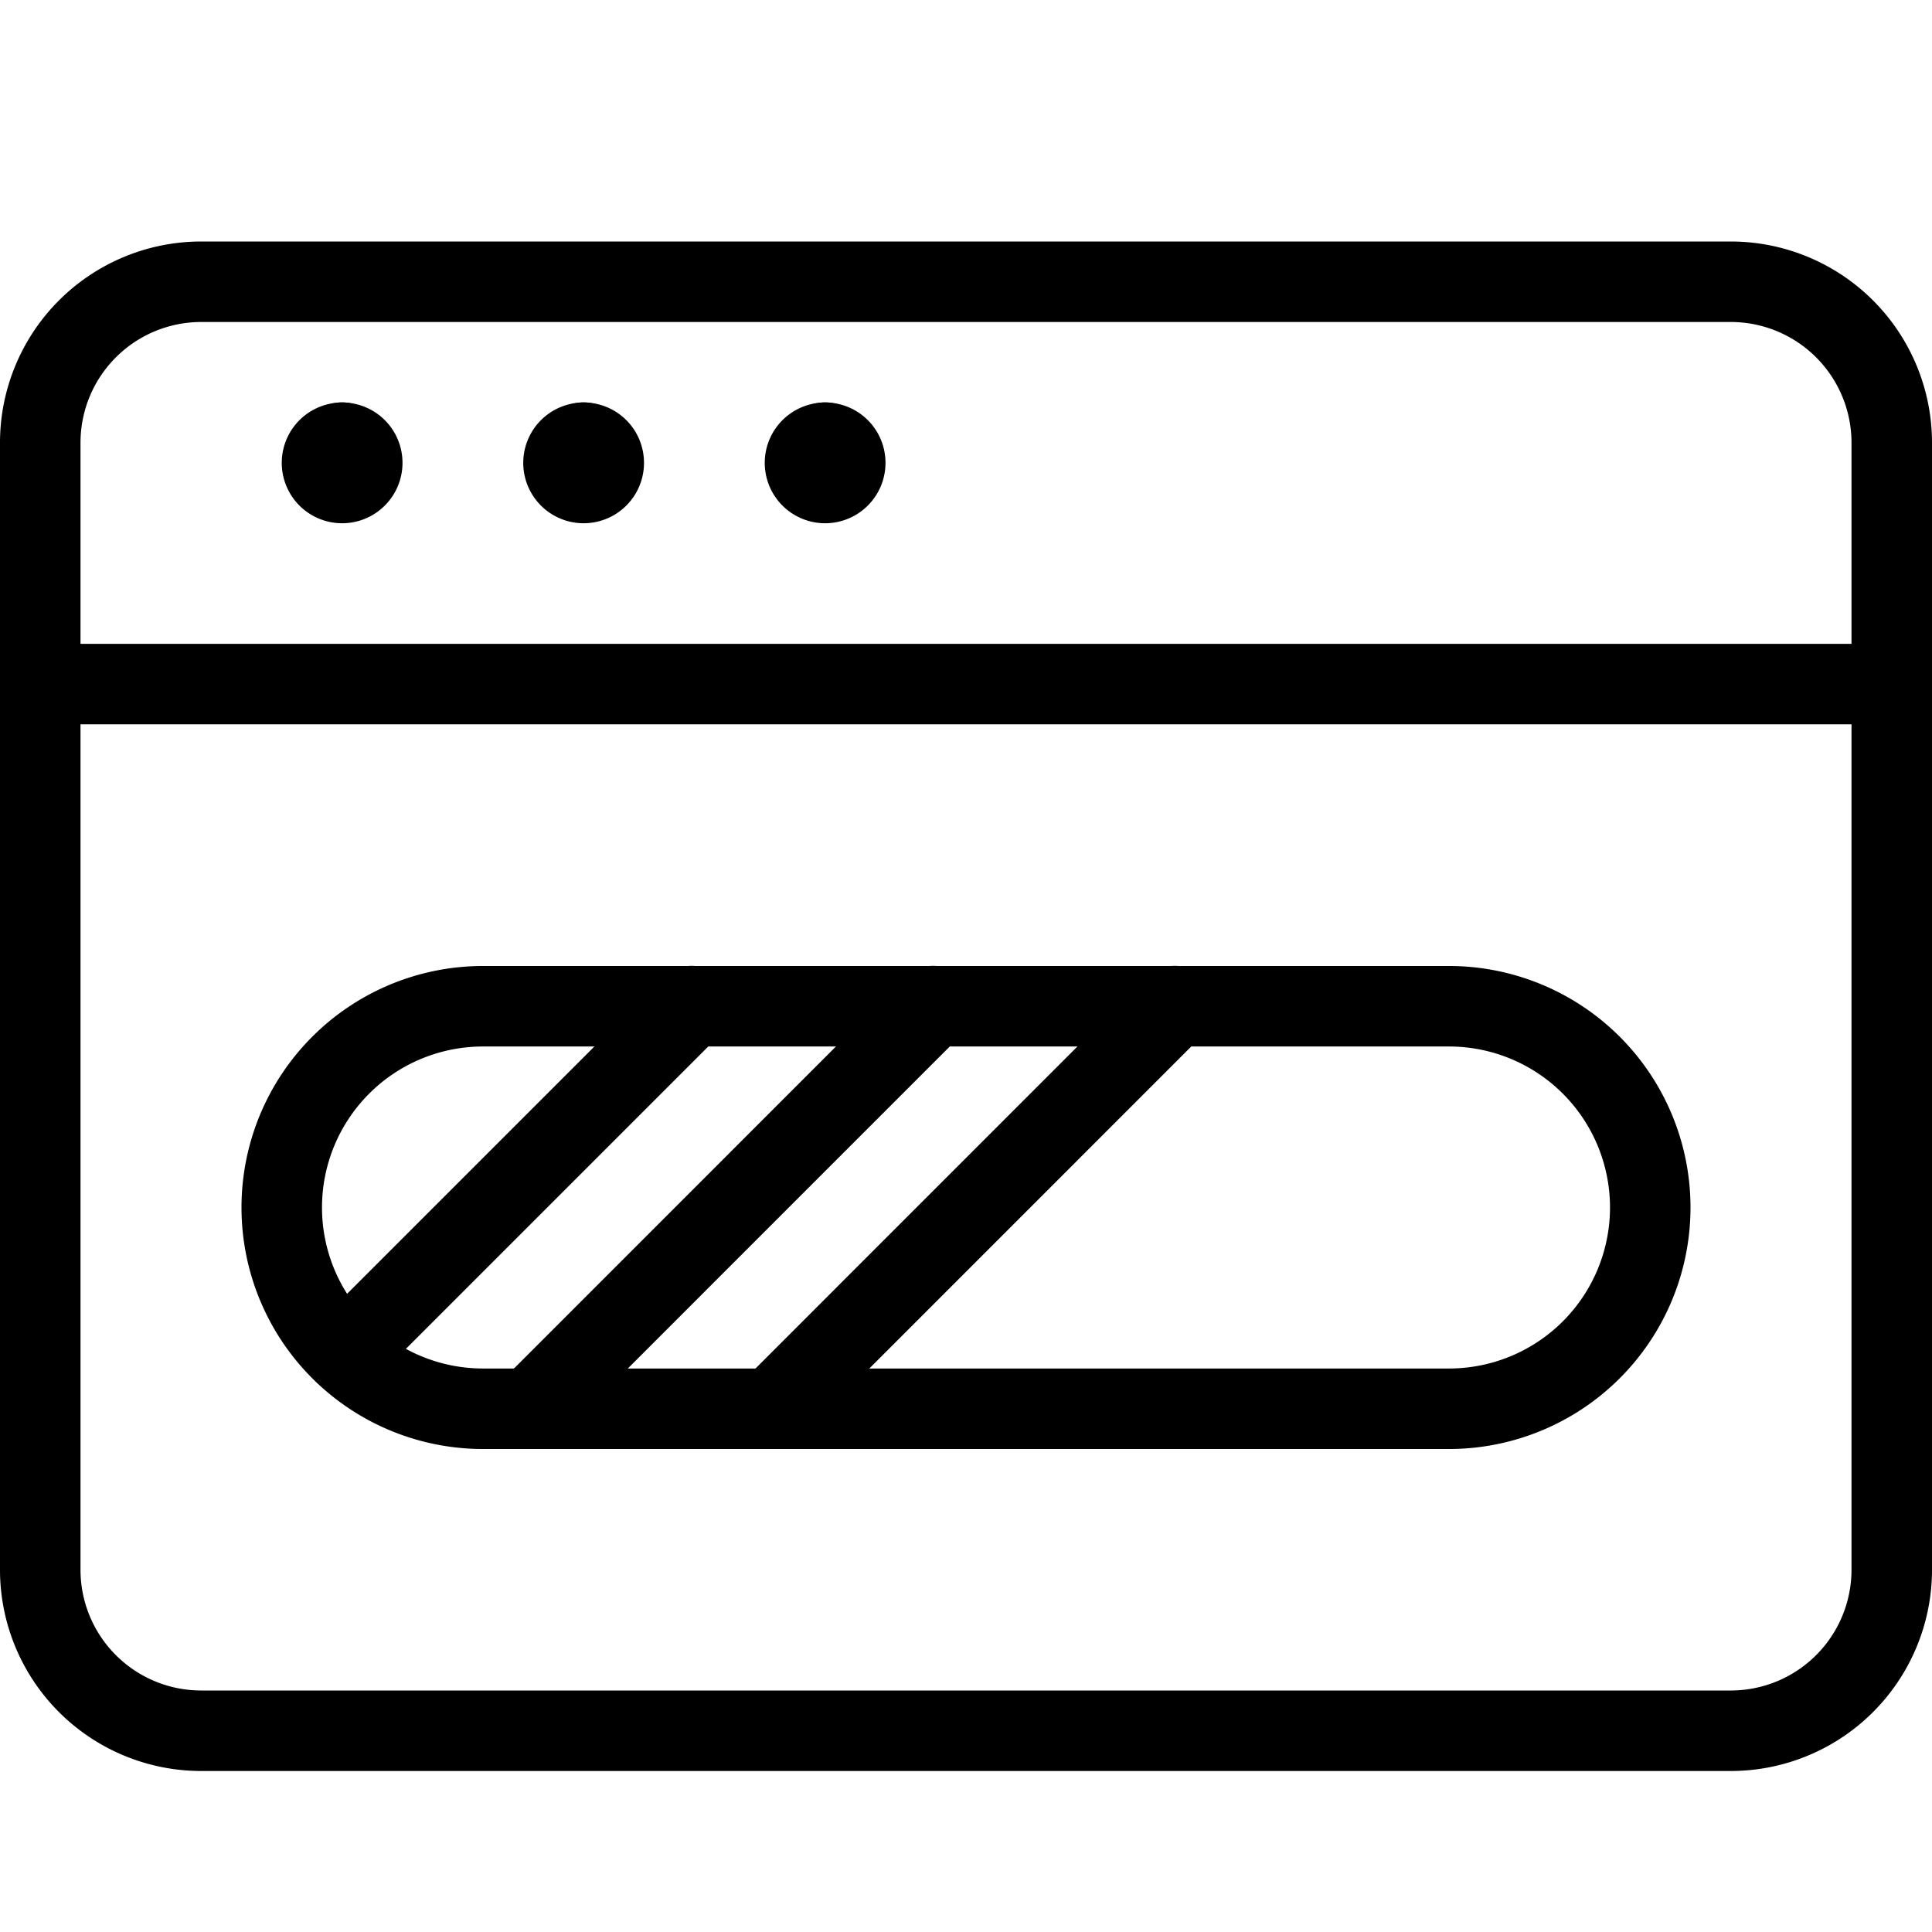 <svg viewBox="0 0 24 24" xmlns="http://www.w3.org/2000/svg"><g transform="matrix(1,0,0,1,0,0)"><path d="M23.5,19.5a2,2,0,0,1-2,2H2.5a2,2,0,0,1-2-2V5.5a2,2,0,0,1,2-2h19a2,2,0,0,1,2,2Z" fill="none" stroke="#000000" stroke-linecap="round" stroke-linejoin="round"></path><path d="M0.5 8.498L23.5 8.498" fill="none" stroke="#000000" stroke-linecap="round" stroke-linejoin="round"></path><path d="M4.25 5.498L4.25 5.498" fill="none" stroke="#000000" stroke-linecap="round" stroke-linejoin="round"></path><path d="M4.25,5.5a.25.25,0,1,0,.25.25.249.249,0,0,0-.25-.25" fill="none" stroke="#000000" stroke-linecap="round" stroke-linejoin="round"></path><path d="M7.25 5.498L7.25 5.498" fill="none" stroke="#000000" stroke-linecap="round" stroke-linejoin="round"></path><path d="M7.25,5.5a.25.25,0,1,0,.25.25.249.249,0,0,0-.25-.25" fill="none" stroke="#000000" stroke-linecap="round" stroke-linejoin="round"></path><path d="M10.25 5.498L10.25 5.498" fill="none" stroke="#000000" stroke-linecap="round" stroke-linejoin="round"></path><path d="M10.25,5.5a.25.25,0,1,0,.25.25.249.249,0,0,0-.25-.25" fill="none" stroke="#000000" stroke-linecap="round" stroke-linejoin="round"></path><path d="M3.5,15A2.5,2.5,0,0,1,6,12.5H18a2.5,2.5,0,0,1,0,5H6A2.5,2.5,0,0,1,3.5,15Z" fill="none" stroke="#000000" stroke-linecap="round" stroke-linejoin="round"></path><path d="M4.281 16.81L8.593 12.498" fill="none" stroke="#000000" stroke-linecap="round" stroke-linejoin="round"></path><path d="M6.594 17.498L11.593 12.498" fill="none" stroke="#000000" stroke-linecap="round" stroke-linejoin="round"></path><path d="M9.594 17.498L14.593 12.498" fill="none" stroke="#000000" stroke-linecap="round" stroke-linejoin="round"></path></g></svg>